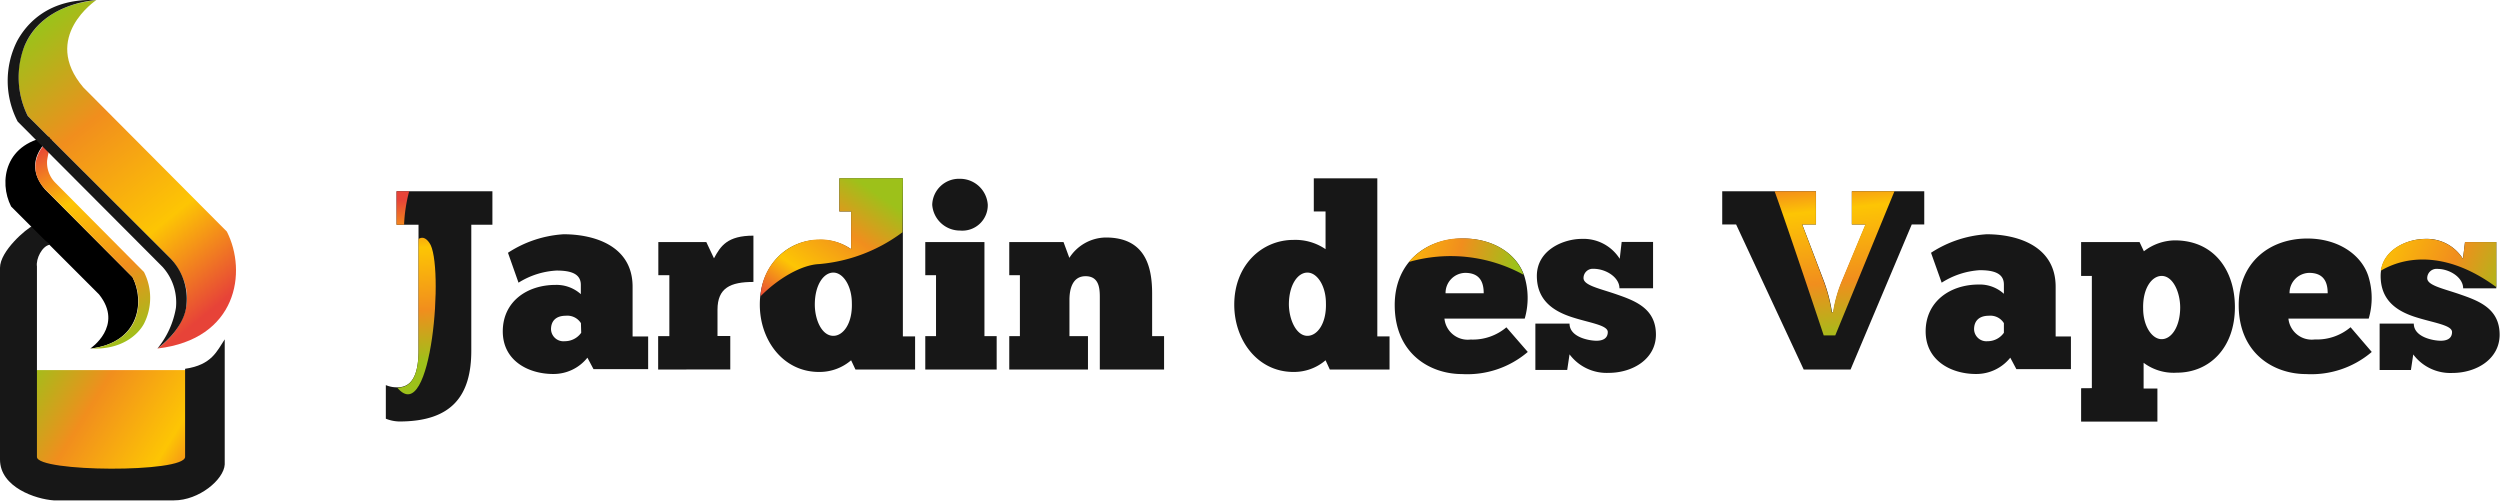 <svg id="Calque_1" data-name="Calque 1" xmlns="http://www.w3.org/2000/svg" xmlns:xlink="http://www.w3.org/1999/xlink" viewBox="0 0 270 54.07"><defs><style>.cls-1{fill:url(#Dégradé_sans_nom_43);}.cls-2{fill:#171717;}.cls-3{fill:url(#Dégradé_sans_nom_43-2);}.cls-4{fill:url(#Dégradé_sans_nom_43-3);}.cls-5{fill:url(#Dégradé_sans_nom_43-4);}.cls-6{fill:url(#Dégradé_sans_nom_43-5);}.cls-7{fill:url(#Dégradé_sans_nom_43-6);}.cls-8{fill:url(#Dégradé_sans_nom_43-7);}.cls-9{fill:url(#Dégradé_sans_nom_43-8);}.cls-10{fill:url(#Dégradé_sans_nom_43-9);}.cls-11{fill:url(#Dégradé_sans_nom_43-10);}</style><linearGradient id="Dégradé_sans_nom_43" x1="2.99" y1="40.04" x2="23.7" y2="52.88" gradientUnits="userSpaceOnUse"><stop offset="0" stop-color="#9dc11a"/><stop offset="0.32" stop-color="#f18e1d"/><stop offset="0.7" stop-color="#fdc504"/><stop offset="1" stop-color="#e74338"/></linearGradient><linearGradient id="Dégradé_sans_nom_43-2" x1="19.32" y1="42.29" x2="8.73" y2="21.51" xlink:href="#Dégradé_sans_nom_43"/><linearGradient id="Dégradé_sans_nom_43-3" x1="7.26" y1="10.15" x2="29.49" y2="37.62" xlink:href="#Dégradé_sans_nom_43"/><linearGradient id="Dégradé_sans_nom_43-4" x1="204.89" y1="42.35" x2="202.68" y2="21.92" xlink:href="#Dégradé_sans_nom_43"/><linearGradient id="Dégradé_sans_nom_43-5" x1="276.38" y1="36.66" x2="256.23" y2="27.82" xlink:href="#Dégradé_sans_nom_43"/><linearGradient id="Dégradé_sans_nom_43-6" x1="153.66" y1="37.17" x2="153.66" y2="37.17" xlink:href="#Dégradé_sans_nom_43"/><linearGradient id="Dégradé_sans_nom_43-7" x1="168.58" y1="34.59" x2="149.81" y2="29.62" xlink:href="#Dégradé_sans_nom_43"/><linearGradient id="Dégradé_sans_nom_43-8" x1="99.6" y1="26.3" x2="90.21" y2="39.82" xlink:href="#Dégradé_sans_nom_43"/><linearGradient id="Dégradé_sans_nom_43-9" x1="50.19" y1="44.65" x2="49.08" y2="26.98" xlink:href="#Dégradé_sans_nom_43"/><linearGradient id="Dégradé_sans_nom_43-10" x1="49.56" y1="44.69" x2="48.45" y2="27.02" xlink:href="#Dégradé_sans_nom_43"/></defs><rect class="cls-1" x="2.62" y="39.97" width="18.77" height="11.32"/><path class="cls-2" d="M8.59,29.83C7.83,30.16,5,32.59,5,34.39V55.1c0,3,3.87,4.28,5.8,4.41l13,0c2.69,0,5.38-2.24,5.47-3.88V42.12c-.83,1.24-1.38,2.76-4.28,3.18v9.52c-.06,1.74-16,1.64-16,0V34.25c-.13-.83.56-2.21,1.38-2.35Z" transform="translate(-5 -5.47)"/><path d="M6.2,27.77l9.5,9.5c2.71,3.4-.95,5.84-.95,5.84,5.26-.59,5.92-5,4.57-7.7l-9.47-9.5h0c-2.8-3.31.86-5.75.86-5.75C5.45,20.75,4.85,25.13,6.2,27.77Z" transform="translate(-5 -5.47)"/><path class="cls-3" d="M10.09,22.79A3.09,3.09,0,0,0,11,25.23l9.55,9.62a6.16,6.16,0,0,1,0,5.58c-.64,1.19-2.43,2.85-5.77,2.68,0,0,3.49-.18,4.75-3a5.5,5.5,0,0,0-.24-4.72l-9.21-9.27c-2.09-2-1.38-4.39.66-5.92A14.88,14.88,0,0,0,10.09,22.79Z" transform="translate(-5 -5.47)"/><path class="cls-4" d="M8,18,23.57,33.54C28,39.11,22,43.11,22,43.11c8.63-1,9.71-8.29,7.5-12.63L14,14.91h0C9.39,9.48,15.4,5.48,15.4,5.48,6.77,6.44,5.79,13.62,8,18Z" transform="translate(-5 -5.47)"/><path class="cls-2" d="M22,43.11a9.37,9.37,0,0,0,2-4.39,5.71,5.71,0,0,0-1.45-4.43L6.91,18.6a9.54,9.54,0,0,1-.06-8.7c1-1.84,3.38-4.64,8.55-4.42,0,0-5.83.27-7.77,5A9.37,9.37,0,0,0,8,18L23.49,33.46a6.31,6.31,0,0,1,1.59,5.36C24.62,41.26,22,43.11,22,43.11Z" transform="translate(-5 -5.47)"/><path class="cls-2" d="M46.67,47.06a3,3,0,0,0,1.24.24c1.38,0,2.29-1,2.29-4V29.74H47.83V26.13H58.18v3.61H55.9v13.6c0,4.87-2.1,7.65-7.77,7.65a4.09,4.09,0,0,1-1.46-.3Z" transform="translate(-5 -5.47)"/><path class="cls-2" d="M59.86,32.77a12.37,12.37,0,0,1,6-2c3.31,0,7.46,1.24,7.46,5.67v5.37H75v3.53h-5.9l-.66-1.24a4.67,4.67,0,0,1-3.71,1.76c-2.62,0-5.43-1.4-5.43-4.6S61.9,36.24,65,36.24a3.92,3.92,0,0,1,2.73,1v-1c0-1.24-1.13-1.55-2.62-1.55A8.56,8.56,0,0,0,61,36Zm7.88,7.6a1.73,1.73,0,0,0-1.63-.8c-1.1,0-1.6.6-1.6,1.46A1.34,1.34,0,0,0,66,42.32a2.16,2.16,0,0,0,1.77-.91Z" transform="translate(-5 -5.47)"/><path class="cls-2" d="M76.08,45.38V41.77h1.21V35.19H76.1V31.61h5.18l.83,1.76c.71-1.32,1.43-2.45,4.26-2.45v5c-2.47,0-3.88.63-3.88,3v2.84h1.38v3.61Z" transform="translate(-5 -5.47)"/><path class="cls-2" d="M95.65,28.31V24.73h6.86V41.8h1.32v3.58H97.39l-.47-1a5.22,5.22,0,0,1-3.47,1.26c-3.88,0-6.39-3.44-6.39-7.26,0-4.3,3-7,6.39-7a5.73,5.73,0,0,1,3.47,1V28.31ZM95,41.74c1.08,0,2.07-1.35,2-3.52,0-1.87-.94-3.31-2-3.31s-2,1.35-2,3.45C93,40,93.75,41.74,95,41.74Z" transform="translate(-5 -5.47)"/><path class="cls-2" d="M104.93,45.38V41.77h1.16V35.19h-1.16V31.61h6.39V41.77h1.32v3.61Zm3.75-20.6a3,3,0,0,1,3,2.81,2.75,2.75,0,0,1-3,2.78,3,3,0,0,1-3-2.78A2.89,2.89,0,0,1,108.68,24.78Z" transform="translate(-5 -5.47)"/><path class="cls-2" d="M114,45.38V41.77h1.15V35.19H114V31.61h5.86l.63,1.71a4.75,4.75,0,0,1,3.94-2.2c4.27,0,5,3.16,5,6.05v4.6h1.29v3.61h-6.94V37.86c0-.94.08-2.56-1.54-2.56-1.41,0-1.74,1.38-1.74,2.56v3.91h2v3.61Z" transform="translate(-5 -5.47)"/><path class="cls-2" d="M146.89,28.31V24.73h6.86V41.8h1.32v3.58h-6.45l-.46-1a5.22,5.22,0,0,1-3.47,1.26c-3.88,0-6.39-3.44-6.39-7.26,0-4.3,3-7,6.39-7a5.78,5.78,0,0,1,3.47,1V28.31Zm-.69,13.43c1.08,0,2.07-1.35,2-3.52,0-1.87-.94-3.31-2-3.31s-2,1.35-2,3.45C144.22,40,145,41.74,146.2,41.74Z" transform="translate(-5 -5.47)"/><path class="cls-2" d="M170,43.48a10.05,10.05,0,0,1-7.1,2.39c-3.42,0-7.27-2.17-7.27-7.46,0-4.51,3.25-7.18,7.4-7.18,3.28,0,5.79,1.68,6.58,4a8,8,0,0,1,.06,4.65H161a2.53,2.53,0,0,0,2.83,2.26,5.61,5.61,0,0,0,3.86-1.32Zm-4.76-6.34c0-1-.28-2.2-2-2.2a2.17,2.17,0,0,0-2.12,2.2Z" transform="translate(-5 -5.47)"/><path class="cls-2" d="M170.82,40.42h3.69c0,1.46,2.09,1.85,2.92,1.85.54,0,1.21-.17,1.21-.94s-2.07-1-4-1.65-3.66-1.82-3.66-4.41c0-2.81,2.89-4,4.84-4a4.62,4.62,0,0,1,4.11,2.15l.21-1.82h3.39v5H179.9c0-1.16-1.43-2.1-2.81-2.1a1,1,0,0,0-1.07,1c0,.77,1.62,1.1,3.39,1.7,2.09.72,4.43,1.52,4.43,4.41,0,2.59-2.45,4.13-5.12,4.13a5,5,0,0,1-4.21-2l-.25,1.68h-3.44Z" transform="translate(-5 -5.47)"/><path class="cls-2" d="M203,39.21a14.29,14.29,0,0,1,1-3.5l2.5-6H205V26.13h7.82v3.58h-1.35l-6.61,15.67h-5.06l-7.3-15.67H191V26.13h10.13v3.58h-1.49L202,35.88a17.37,17.37,0,0,1,.86,3.33Z" transform="translate(-5 -5.47)"/><path class="cls-2" d="M213.55,32.77a12.37,12.37,0,0,1,6-2c3.3,0,7.46,1.24,7.46,5.67v5.37h1.65v3.53h-5.89l-.66-1.24a4.69,4.69,0,0,1-3.72,1.76c-2.61,0-5.42-1.4-5.42-4.6s2.61-5.06,5.73-5.06a3.86,3.86,0,0,1,2.72,1v-1c0-1.24-1.13-1.55-2.61-1.55A8.6,8.6,0,0,0,214.7,36Zm7.87,7.6a1.71,1.71,0,0,0-1.62-.8c-1.1,0-1.6.6-1.6,1.46a1.33,1.33,0,0,0,1.46,1.29,2.14,2.14,0,0,0,1.76-.91Z" transform="translate(-5 -5.47)"/><path class="cls-2" d="M230.92,47.39V35.27h-1.16V31.61h6.31l.47,1a5.58,5.58,0,0,1,3.33-1.18c4.29,0,6.5,3.3,6.5,7.21,0,4.38-2.73,7.08-6.28,7.08a5.4,5.4,0,0,1-3.58-1.07v2.78H238V51h-8.24v-3.6Zm7.54-12.12c-1.07,0-2.06,1.35-2,3.53,0,1.87.94,3.3,2,3.3s2-1.35,2-3.44C240.45,37,239.67,35.27,238.46,35.27Z" transform="translate(-5 -5.47)"/><path class="cls-2" d="M261.15,43.48a10.05,10.05,0,0,1-7.1,2.39c-3.42,0-7.27-2.17-7.27-7.46,0-4.51,3.25-7.18,7.41-7.18,3.27,0,5.78,1.68,6.57,4a7.87,7.87,0,0,1,.06,4.65h-8.67A2.53,2.53,0,0,0,255,42.13a5.61,5.61,0,0,0,3.86-1.32Zm-4.76-6.34c0-1-.28-2.2-2-2.2a2.17,2.17,0,0,0-2.12,2.2Z" transform="translate(-5 -5.47)"/><path class="cls-2" d="M262,40.42h3.69c0,1.46,2.09,1.85,2.92,1.85.55,0,1.21-.17,1.21-.94s-2.07-1-4.05-1.65-3.66-1.82-3.66-4.41c0-2.81,2.89-4,4.84-4A4.6,4.6,0,0,1,271,33.43l.22-1.82h3.38v5h-3.58c0-1.16-1.43-2.1-2.8-2.1a1,1,0,0,0-1.08,1c0,.77,1.63,1.1,3.39,1.7,2.09.72,4.43,1.52,4.43,4.41,0,2.59-2.45,4.13-5.12,4.13a5,5,0,0,1-4.21-2l-.25,1.68H262Z" transform="translate(-5 -5.47)"/><path class="cls-5" d="M205,26.13v3.58h1.46l-2.5,6a14.29,14.29,0,0,0-1,3.5h-.13a17.19,17.19,0,0,0-.86-3.33l-2.34-6.17h1.49V26.13h-4.46c1.63,4.53,5.3,15.56,5.3,15.56h1.25l6.39-15.56Z" transform="translate(-5 -5.47)"/><path class="cls-6" d="M271,33.43a4.62,4.62,0,0,0-4.11-2.15c-1.81,0-4.4,1-4.77,3.43,3.17-1.87,7.66-1.79,12.48,1.77V31.61h-3.38Z" transform="translate(-5 -5.47)"/><path class="cls-7" d="M153.66,37.17" transform="translate(-5 -5.47)"/><path class="cls-8" d="M163,31.22a7.42,7.42,0,0,0-5.86,2.55,16.35,16.35,0,0,1,12.41,1.38C168.75,32.87,166.27,31.22,163,31.22Z" transform="translate(-5 -5.47)"/><path class="cls-9" d="M102.51,24.72H95.65V28.3h1.27v4.08a5.74,5.74,0,0,0-3.47-1.05,6.45,6.45,0,0,0-6.31,6.14c1.84-1.88,4.39-3.4,6.33-3.48a17.5,17.5,0,0,0,9-3.44Z" transform="translate(-5 -5.47)"/><path class="cls-10" d="M50.2,31.28V43.34c0,2.94-.91,4-2.29,4,3.72,4.48,5.11-13.45,3.46-15.65C50.94,31.07,50.54,31.06,50.2,31.28Z" transform="translate(-5 -5.47)"/><path class="cls-11" d="M47.83,29.74h.81a16.65,16.65,0,0,1,.55-3.61H47.83Z" transform="translate(-5 -5.47)"/></svg>